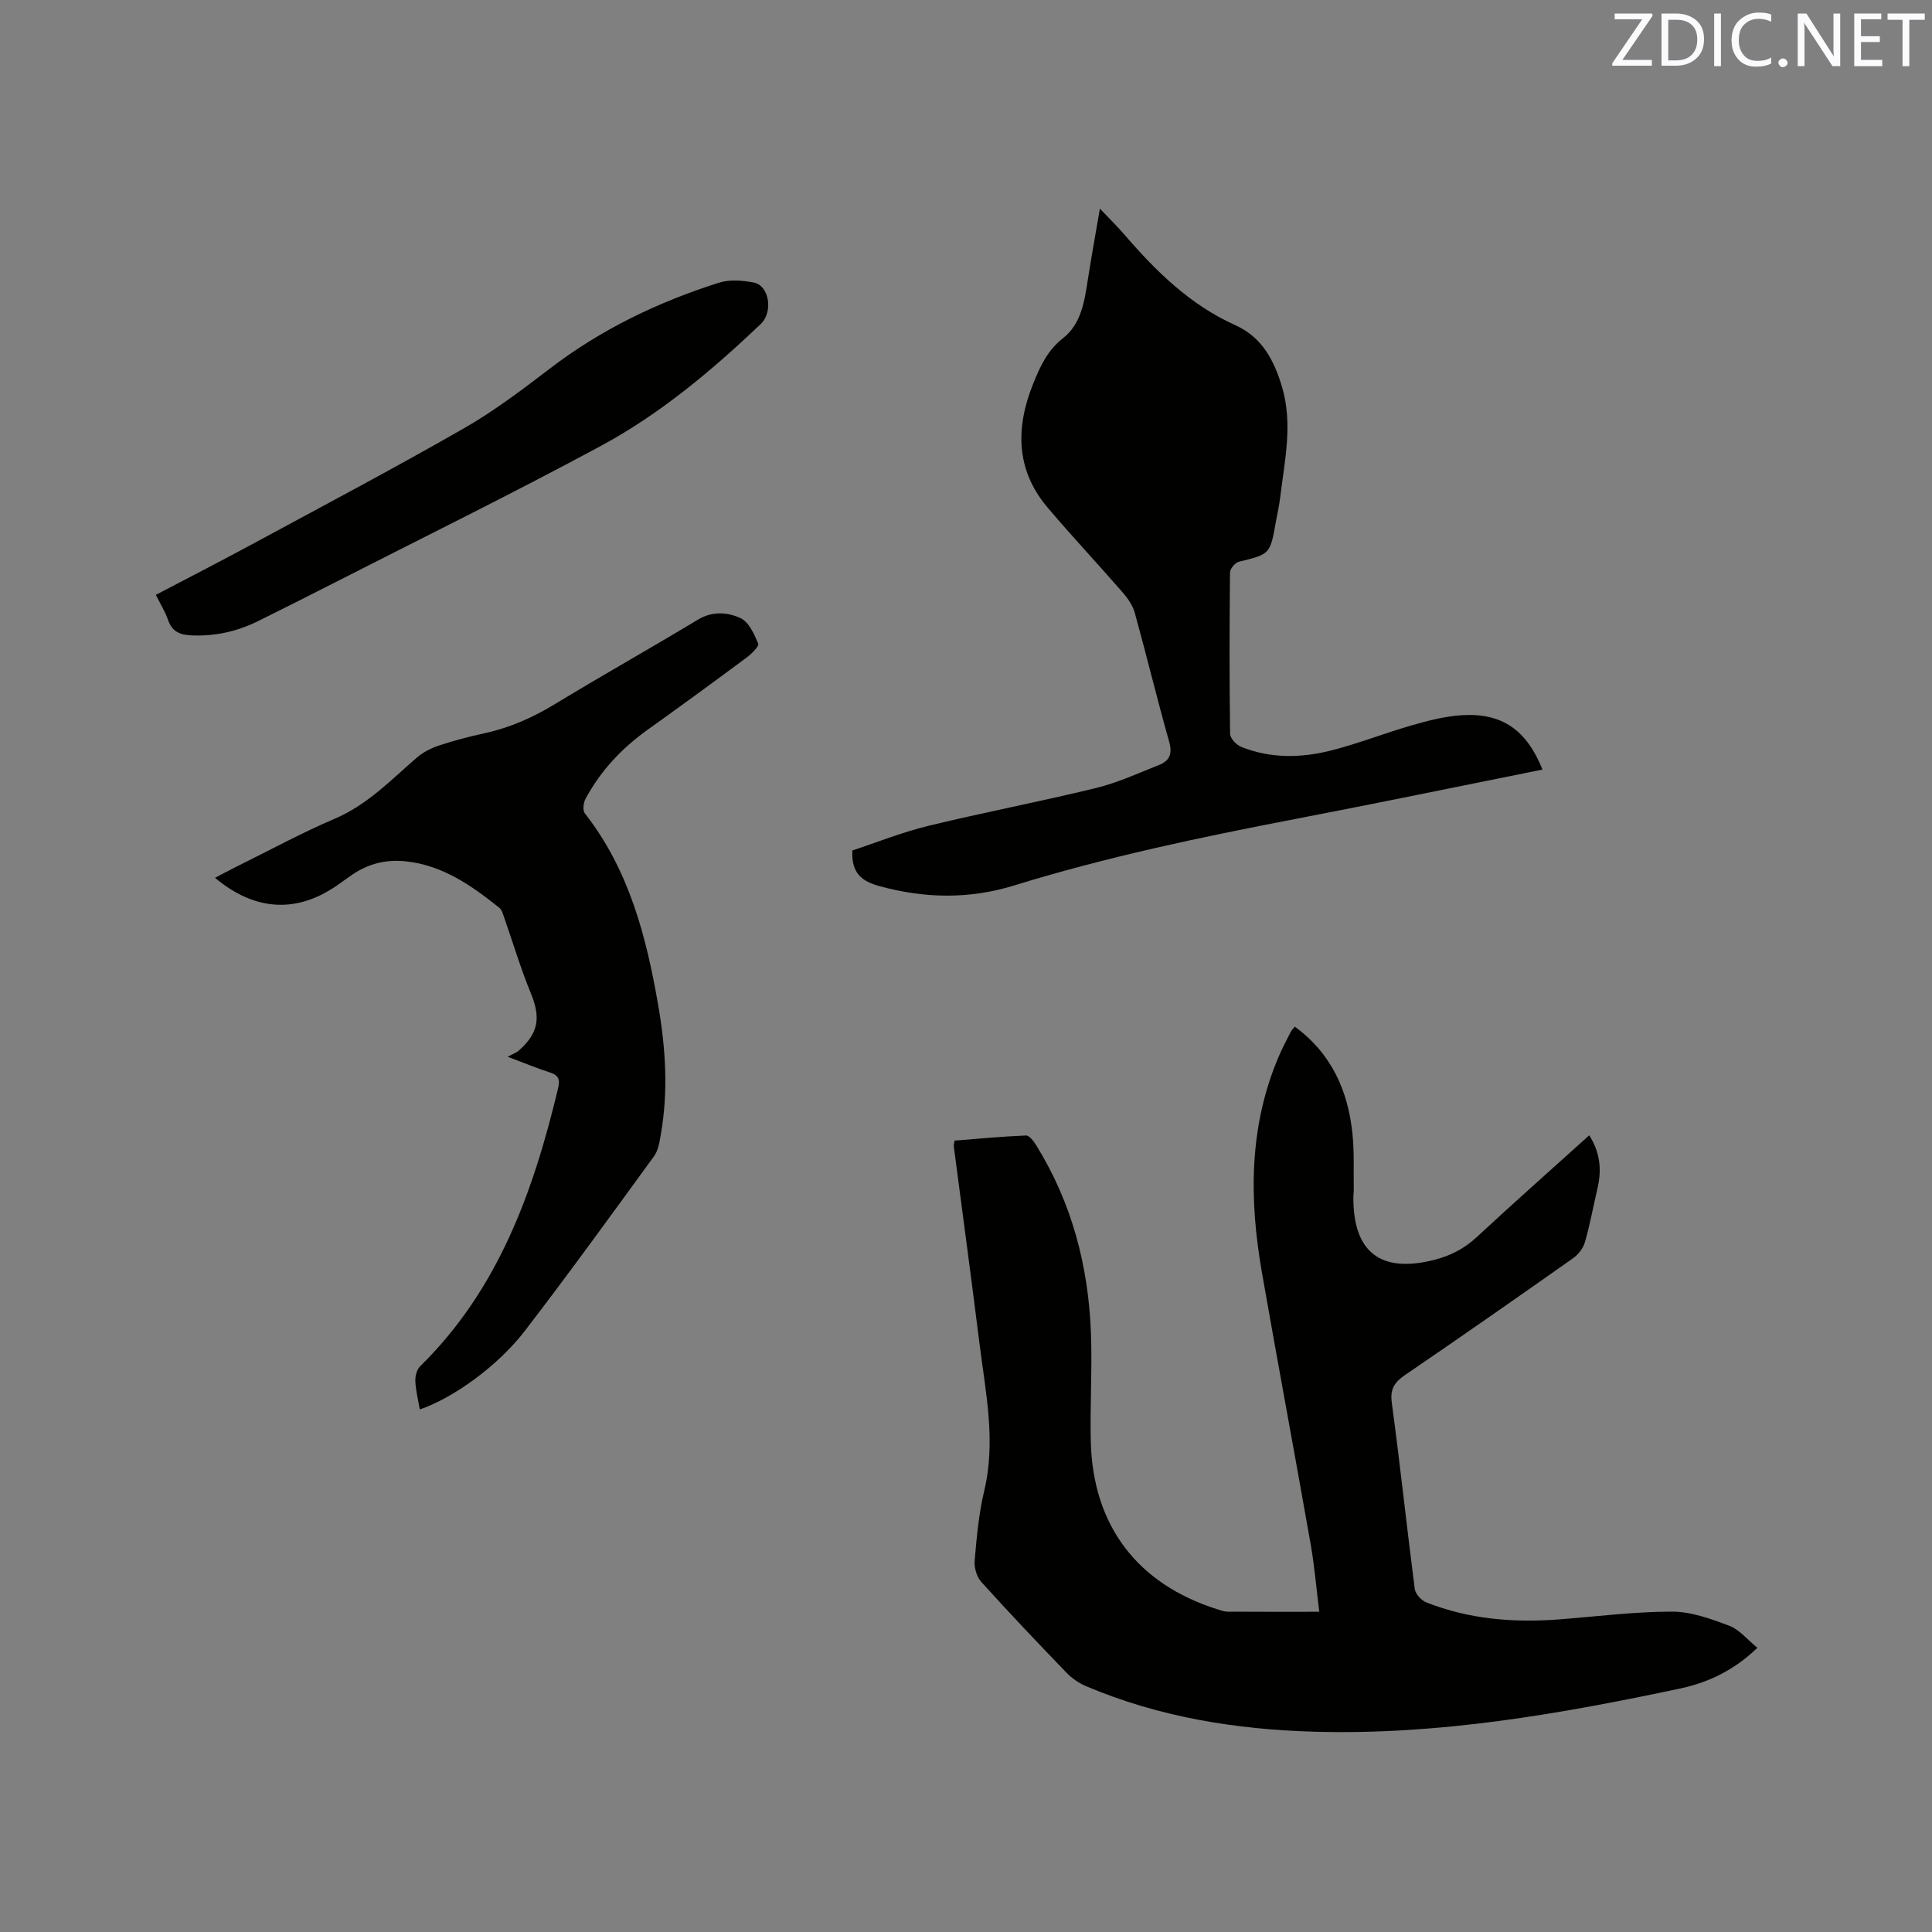 <svg enable-background="new 0 0 400 400" viewBox="0 0 400 400" xmlns="http://www.w3.org/2000/svg"><rect x="0" y="0" width="400" height="400" fill="#808080" stroke="none"/><path d="m197.64 236.15c4.9-.38 9.83-.86 14.78-1.06.68-.03 1.6 1.18 2.1 2 7.39 11.9 10.82 25.01 11.35 38.89.28 7.51-.22 15.05-.03 22.57.45 17.35 9.66 29.41 26.18 34.63.7.22 1.43.5 2.15.5 6.14.04 12.27.02 18.97.02-.6-4.82-.98-9.41-1.77-13.92-3.3-18.77-6.81-37.51-10.1-56.29-2.65-15.16-2.72-30.17 3.44-44.67.74-1.75 1.64-3.43 2.5-5.14.18-.36.49-.65.86-1.13 7.62 5.59 11.05 13.3 11.95 22.27.38 3.78.2 7.62.26 11.43.01.53-.08 1.06-.08 1.59-.06 11.43 5.63 15.81 16.72 13.01 3.36-.85 6.23-2.32 8.81-4.71 7.61-7.06 15.38-13.94 23.31-21.09 2.27 3.58 2.6 7.17 1.7 10.99-.87 3.7-1.54 7.46-2.59 11.11-.36 1.27-1.38 2.59-2.47 3.36-11.52 8.12-23.08 16.19-34.72 24.13-2.24 1.53-3.2 2.89-2.8 5.84 1.74 12.81 3.09 25.67 4.75 38.49.13 1.04 1.35 2.38 2.38 2.78 8.84 3.5 18.07 4.25 27.48 3.53 7.8-.6 15.61-1.61 23.41-1.61 3.97 0 8.07 1.5 11.87 2.94 2.11.8 3.74 2.88 5.8 4.55-4.81 4.63-10.16 7.19-15.96 8.42-25.01 5.31-50.14 9.69-75.87 8.95-16.23-.47-32.04-3.03-47.08-9.39-1.5-.63-2.98-1.62-4.11-2.8-5.96-6.18-11.88-12.41-17.63-18.78-.96-1.06-1.54-2.97-1.41-4.42.42-4.85.85-9.76 1.98-14.47 2.47-10.34.28-20.44-.99-30.6-1.69-13.56-3.53-27.11-5.3-40.66-.06-.28.06-.6.16-1.26z" fill="#010100"/><path d="m319.36 159.33c-17.25 3.46-34.24 6.98-51.28 10.25-19.55 3.76-39.02 7.85-58.06 13.73-9.31 2.88-18.53 2.72-27.87.17-3.59-.98-5.92-2.55-5.68-7.4 5-1.65 10.28-3.77 15.75-5.1 11.52-2.8 23.18-5.02 34.69-7.83 4.48-1.09 8.76-3.07 13.08-4.78 2.13-.85 2.79-2.29 2.08-4.79-2.51-8.86-4.67-17.82-7.12-26.69-.42-1.52-1.44-3-2.5-4.22-5.14-5.91-10.5-11.62-15.56-17.59-6.63-7.83-6.63-16.59-2.97-25.67 1.42-3.51 2.92-6.85 6.15-9.38 3.83-2.99 4.47-7.73 5.18-12.28.71-4.59 1.55-9.16 2.47-14.56 2.05 2.16 3.66 3.73 5.12 5.43 6.53 7.6 13.62 14.53 22.93 18.71 5.55 2.5 8.01 7.29 9.64 12.7 2.31 7.7.56 15.35-.37 23.01-.2 1.68-.59 3.34-.89 5.01-1.19 6.73-1.2 6.67-7.68 8.26-.76.19-1.8 1.45-1.81 2.22-.12 11.13-.14 22.27.02 33.4.01.94 1.31 2.31 2.32 2.71 6.13 2.46 12.51 2.3 18.75.7 5.62-1.44 11.06-3.6 16.65-5.2 3.33-.95 6.77-1.85 10.21-2.06 8.35-.53 13.42 3 16.75 11.25z" fill="#010100"/><path d="m86.91 291.81c-.36-2.12-.84-3.98-.92-5.86-.04-1.02.3-2.39.99-3.07 16.19-15.89 23.45-36.17 28.56-57.54.43-1.81.16-2.71-1.66-3.29-2.62-.84-5.16-1.9-8.78-3.26 1.11-.61 1.81-.84 2.31-1.28 4.13-3.65 4.56-6.85 2.48-11.9-2.08-5.06-3.65-10.34-5.46-15.51-.27-.76-.49-1.71-1.06-2.16-5.74-4.59-11.69-8.79-19.34-9.61-4.08-.44-7.76.48-11.12 2.77-.96.66-1.91 1.34-2.86 2.02-8.43 6.01-17.2 5.61-25.54-1.38 1.59-.82 3.05-1.62 4.54-2.35 6.74-3.33 13.36-6.94 20.27-9.89 6.75-2.88 11.62-8.01 16.96-12.63 1.3-1.12 2.97-1.98 4.61-2.52 3.11-1.03 6.3-1.86 9.5-2.56 5.23-1.14 9.98-3.26 14.56-6.05 9.78-5.94 19.76-11.54 29.55-17.45 3.01-1.81 6.14-1.54 8.81-.32 1.71.79 2.84 3.3 3.67 5.28.23.54-1.38 2.13-2.4 2.89-6.8 5.05-13.64 10.04-20.53 14.97-5.35 3.83-9.73 8.5-12.83 14.29-.44.82-.62 2.38-.14 2.99 9.14 11.66 12.71 25.43 15.18 39.63 1.55 8.93 2.14 17.89.55 26.89-.27 1.54-.52 3.27-1.4 4.47-8.79 12.08-17.55 24.18-26.64 36.03-5.68 7.43-14.97 14.05-21.86 16.4z" fill="#010100"/><path d="m32.26 123.16c6.63-3.48 13.02-6.75 19.34-10.16 14.81-8.01 29.7-15.88 44.31-24.24 6.32-3.61 12.2-8.06 18-12.5 10.58-8.09 22.36-13.74 34.95-17.73 2.19-.7 4.86-.48 7.18-.04 3.23.61 4.09 6.1 1.46 8.6-10.1 9.6-20.78 18.58-33.04 25.2-18.16 9.8-36.7 18.9-55.09 28.29-5.28 2.69-10.58 5.36-15.89 7.99-4.35 2.16-8.92 3.19-13.82 2.98-2.37-.1-4.01-.75-4.85-3.15-.57-1.69-1.54-3.23-2.55-5.24z" fill="#010100"/><g fill="#fbfafc"><path d="m342.2 3.2-6.3 9.2h6.1v1.2h-8.2v-.5l6.2-9.1h-5.7v-1.2h7.8v.4z"/><path d="m344 13.7v-10.9h3.1c1.6 0 3 .5 4.1 1.4 1.1 1 1.6 2.2 1.6 3.9s-.5 3-1.6 4-2.5 1.5-4.2 1.5h-3zm1.4-9.6v8.4h1.6c1.4 0 2.5-.4 3.2-1.1.8-.8 1.2-1.8 1.2-3.2s-.4-2.4-1.2-3.1-1.8-1-3.1-1z"/><path d="m356.3 2.8v10.9h-1.4v-10.9z"/><path d="m366.6 13.2c-.8.4-1.8.6-3 .6-1.6 0-2.8-.5-3.7-1.5s-1.4-2.3-1.4-3.9c0-1.7.5-3.2 1.6-4.2s2.4-1.6 4-1.6c1 0 1.9.1 2.6.4v1.5c-.8-.4-1.6-.6-2.6-.6-1.2 0-2.2.4-3 1.2s-1.1 1.9-1.1 3.3c0 1.3.4 2.3 1.1 3.1s1.6 1.1 2.8 1.1c1.1 0 2-.2 2.8-.7v1.3z"/><path d="m368.2 13c0-.3.1-.5.3-.6.2-.2.4-.3.6-.3.3 0 .5.1.7.3s.3.4.3.6-.1.5-.3.6c-.2.2-.4.3-.7.3s-.5-.1-.6-.3c-.2-.2-.3-.4-.3-.6z"/><path d="m381.1 13.7h-1.7l-5.5-8.4c-.2-.2-.3-.5-.4-.7 0 .2.1.8.1 1.5v7.6h-1.4v-10.9h1.8l5.3 8.3c.3.4.4.6.4.8 0-.3-.1-.8-.1-1.6v-7.5h1.4v10.9z"/><path d="m389.7 13.7h-5.8v-10.9h5.6v1.2h-4.2v3.5h3.9v1.2h-3.9v3.7h4.4z"/><path d="m398.4 4.1h-3.1v9.6h-1.4v-9.6h-3.1v-1.3h7.7v1.3z"/></g></svg>